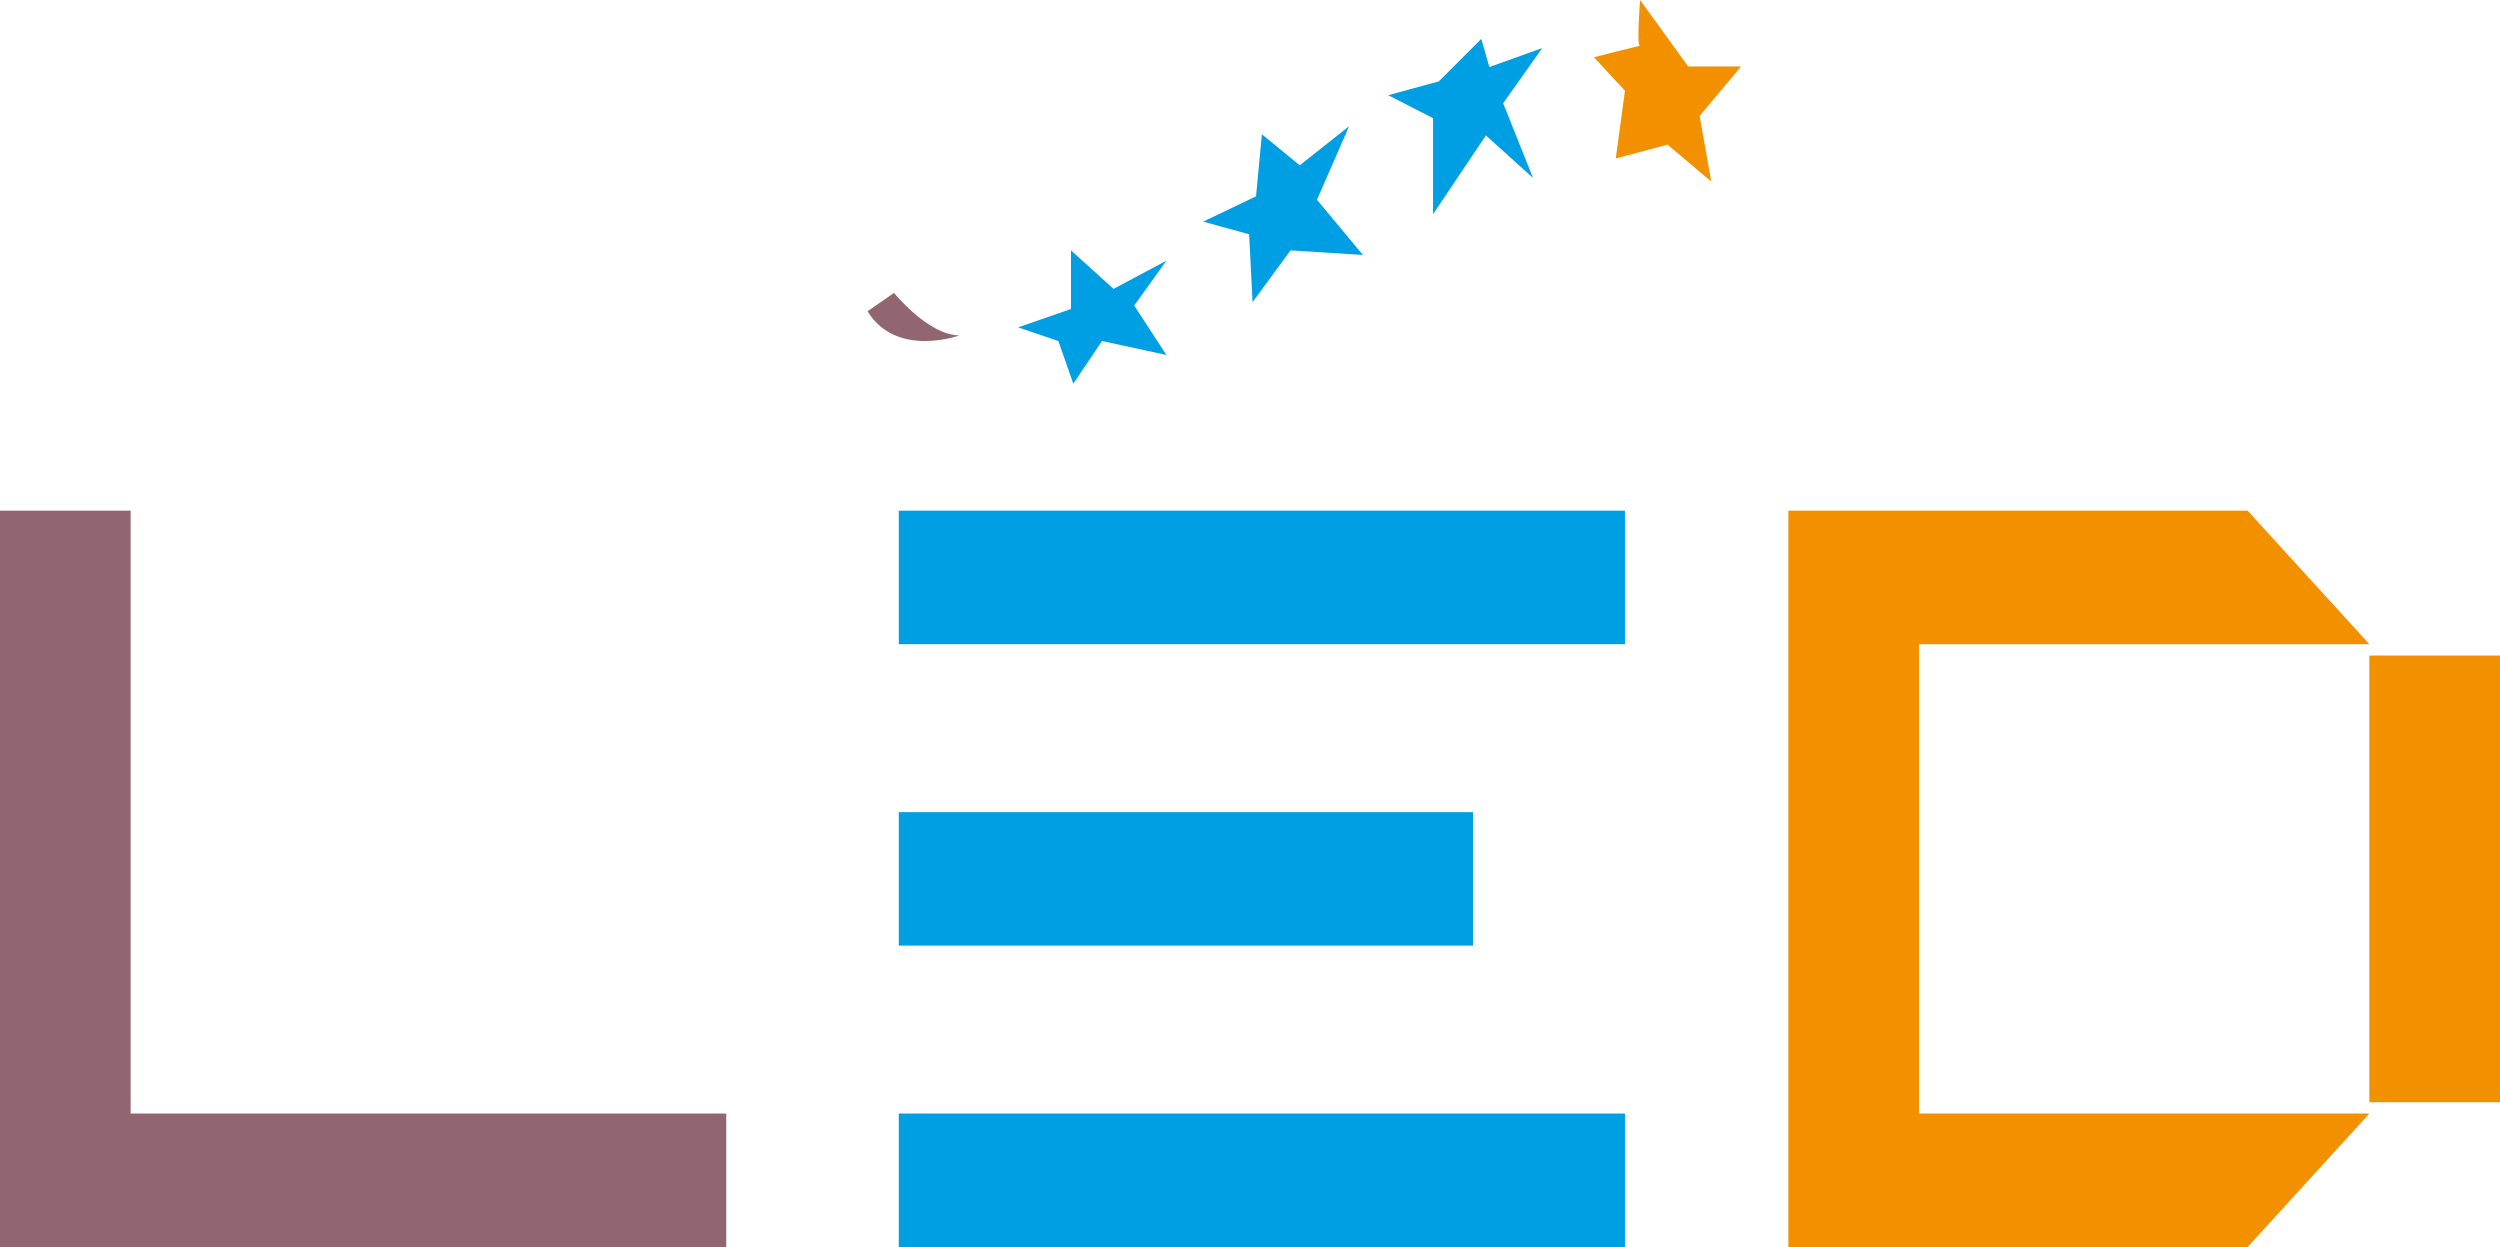 <svg xmlns="http://www.w3.org/2000/svg" width="600" height="299.287" viewBox="0 0 600 299.287"><path d="M31.354 122.565H0v176.722h174.3V267.25H31.353V122.565zm183.204-52.272l-6.344 4.413c6.896 11.31 22.067 5.793 22.067 5.793-7.448 0-15.723-10.206-15.723-10.206z" fill="#916670"/><path d="M215.707 299.287h174.285v-32.044H215.707v32.044zm0-176.722v32.045h174.285v-32.045H215.707zm137.82 72.339h-137.82v32.045h137.82v-32.045zM257.59 92.084l6.896-10.24 15.447 3.344-7.724-11.861 7.724-10.758-12.688 6.758-10.207-9.24v14.067l-12.688 4.414 9.654 3.276 3.586 10.24zm43.031-19.585l9.103-12.412L327.1 61.19l-11.034-13.24 7.724-17.654-11.861 9.378-9.08-7.447-1.402 14.895-12.689 6.069 11.034 3.034.827 16.274zm43.307-21.101l12.689-18.896 11.31 10.207-7.173-17.93 9.379-13.24-12.689 4.551-1.93-6.758-10.207 10.206-12.137 3.31 10.758 5.517v23.033z" fill="#009fe3"/><path d="M460.56 154.603h108.086l-29.216-32.038H429.207v176.722H539.43l29.216-32.038H460.561V154.603zm108.086 2.719V264.53H600V157.32h-31.354zM405.164 15.952L393.62 0s-.855 11.096-.056 10.978c-.759.143-11.02 2.767-11.02 2.767l7.448 8.023-2.206 16.251 12.412-3.31 10.482 8.827-2.758-15.723 9.93-11.861h-12.688z" fill="#f39000"/></svg>
